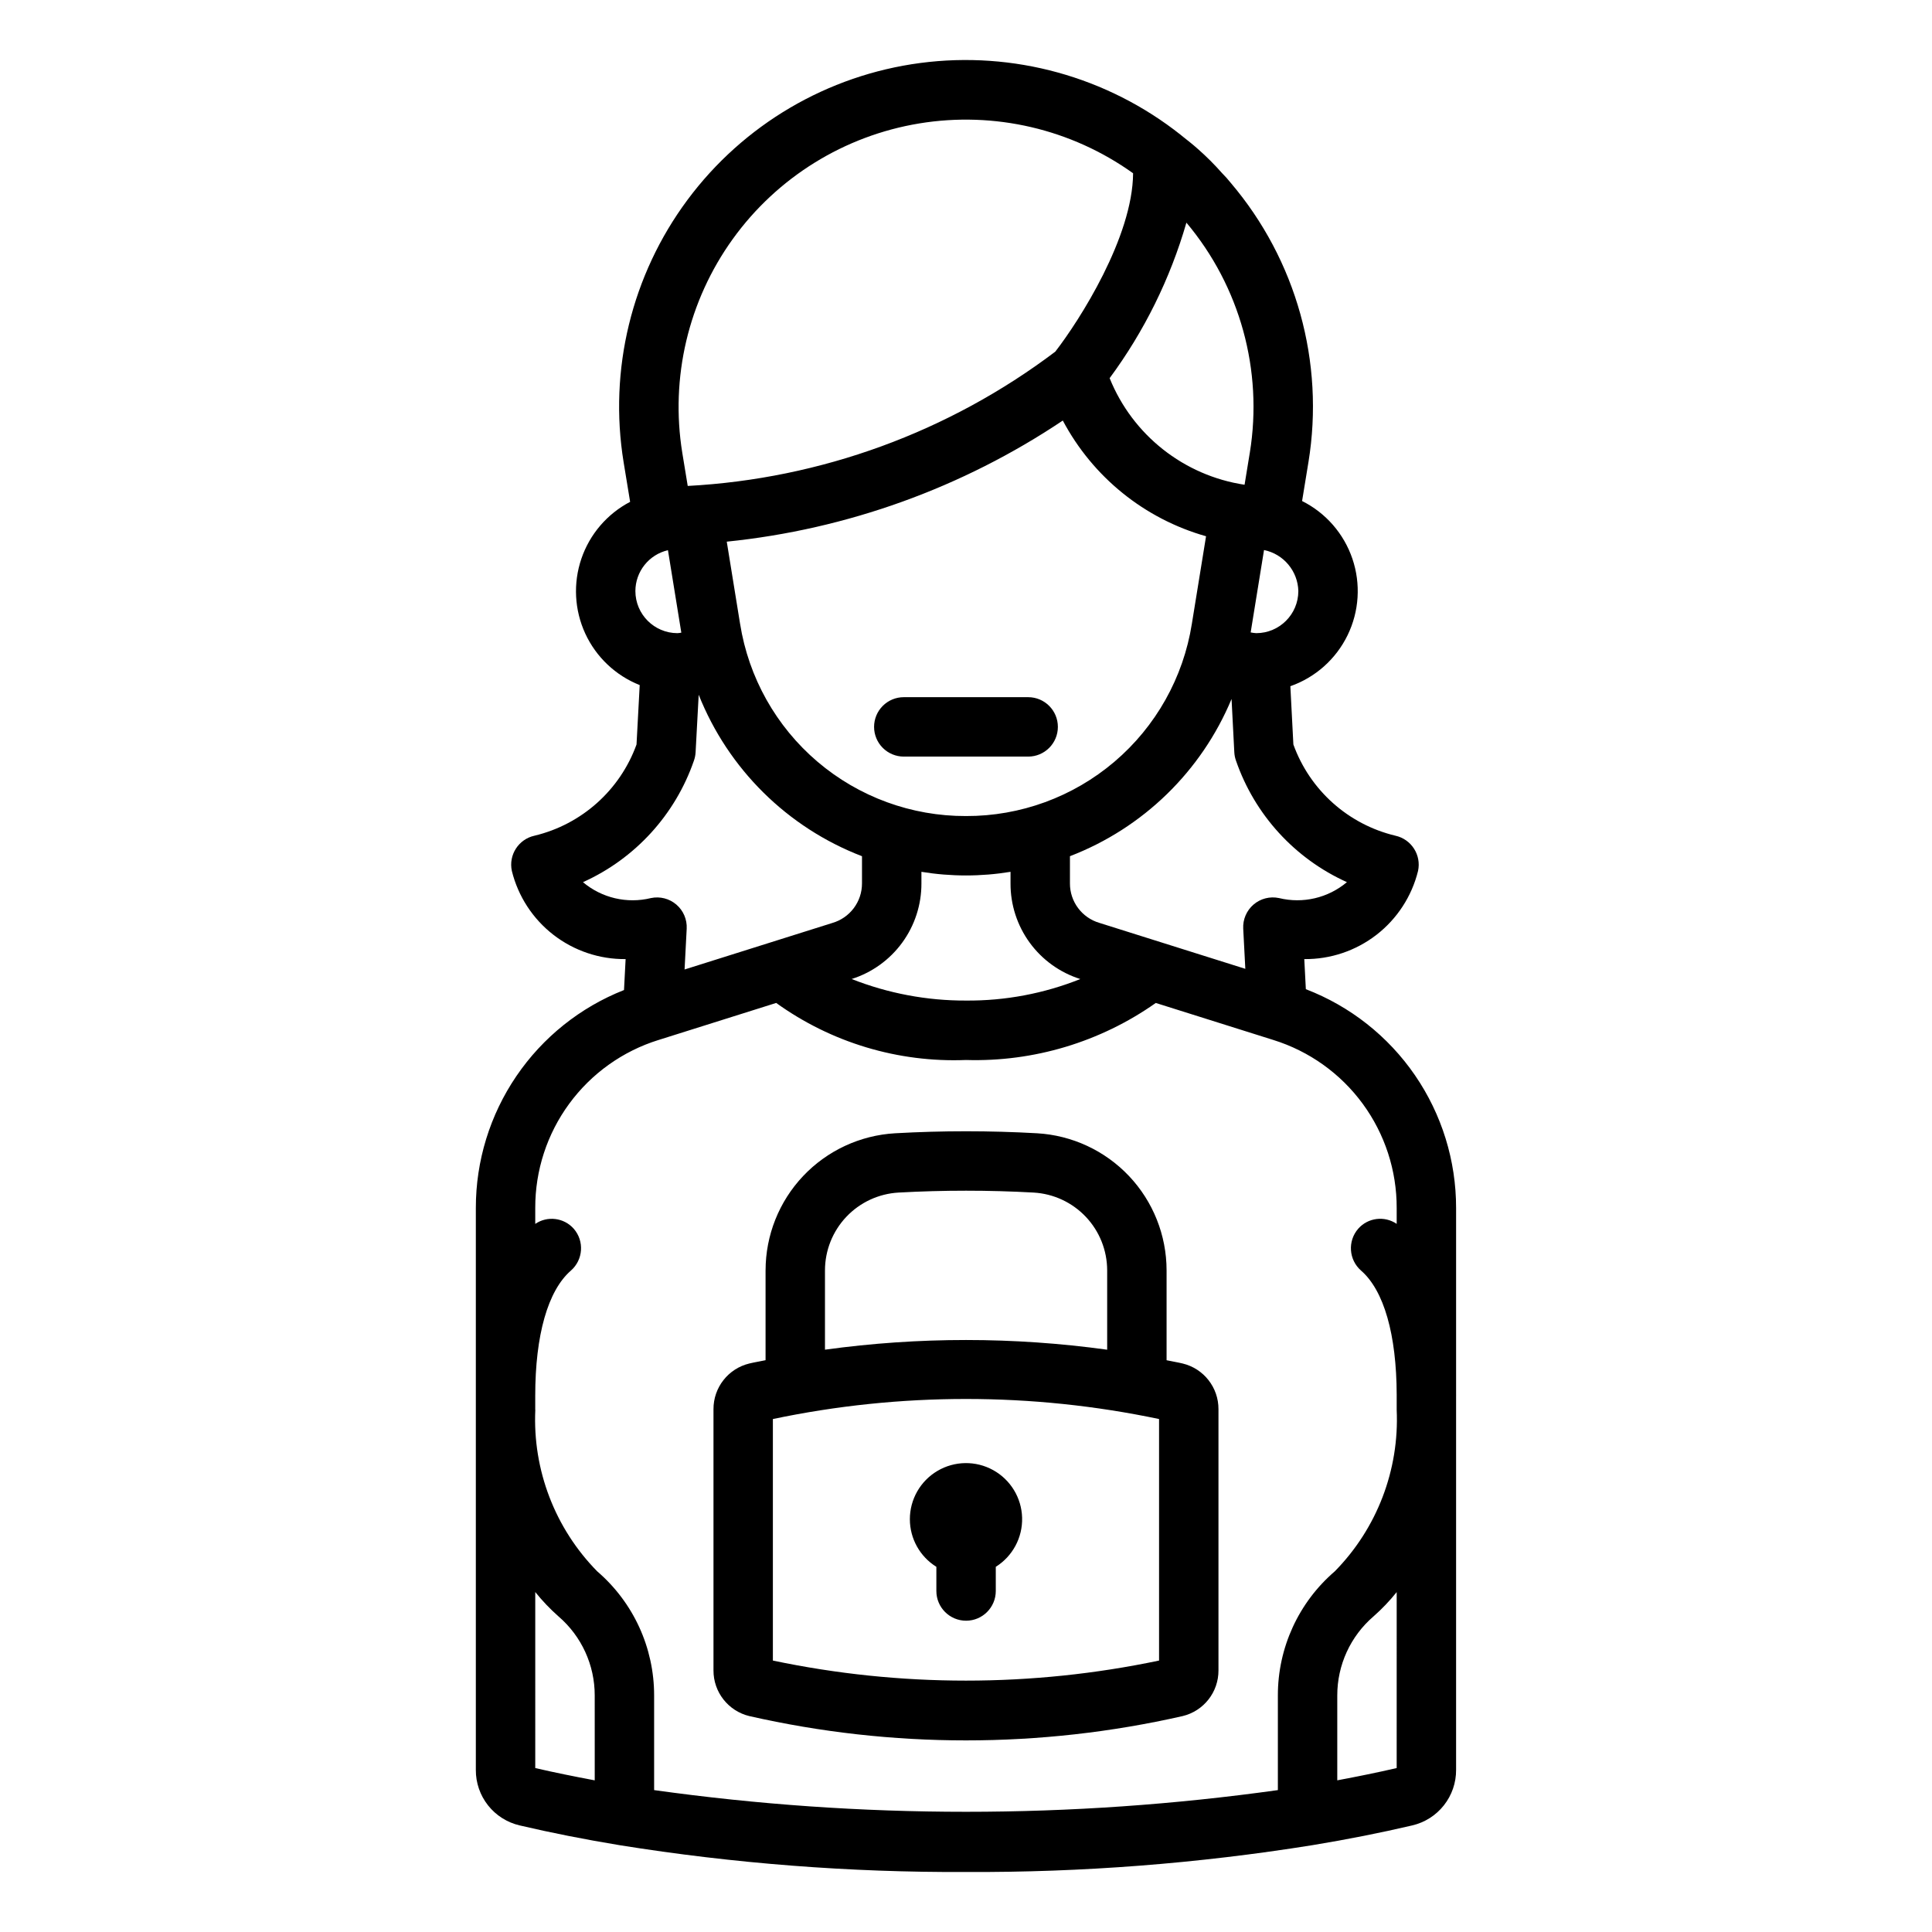 <?xml version="1.0" encoding="UTF-8"?>
<!-- Uploaded to: ICON Repo, www.svgrepo.com, Generator: ICON Repo Mixer Tools -->
<svg fill="#000000" width="800px" height="800px" version="1.1" viewBox="144 144 512 512" xmlns="http://www.w3.org/2000/svg">
 <path d="m375.64 336.63c0-2.086 0.828-4.09 2.305-5.566 1.477-1.477 3.481-2.305 5.566-2.305h32.965c4.348 0 7.871 3.523 7.871 7.871s-3.523 7.875-7.871 7.875h-32.965c-2.086 0-4.09-0.832-5.566-2.309-1.477-1.473-2.305-3.477-2.305-5.566zm154.24 177.3v99.086c0.023 3.414-1.117 6.731-3.231 9.406-2.113 2.68-5.074 4.559-8.395 5.332-8.359 1.961-17.262 3.723-26.449 5.234-30.359 4.871-61.066 7.25-91.812 7.109-30.75 0.141-61.457-2.238-91.816-7.109-9.184-1.516-18.086-3.273-26.453-5.234-3.316-0.77-6.277-2.641-8.387-5.312-2.113-2.672-3.254-5.981-3.234-9.387v-148.94c-0.012-12.457 3.731-24.625 10.734-34.926s16.945-18.254 28.531-22.82l0.426-8.195v-0.004c-6.922 0.07-13.664-2.199-19.137-6.438-5.473-4.242-9.352-10.203-11.012-16.926-0.914-4.238 1.773-8.414 6.012-9.34 12.5-2.996 22.656-12.078 27.027-24.168l0.844-15.746c-6.379-2.527-11.547-7.418-14.426-13.648-2.875-6.234-3.246-13.332-1.035-19.832 2.211-6.5 6.84-11.898 12.922-15.082l-1.723-10.484c-3.996-24.516 2.113-49.609 16.93-69.547 14.816-19.938 37.082-33.023 61.711-36.27 24.629-3.242 49.523 3.629 68.996 19.051 0.125 0.094 0.238 0.191 0.359 0.297 1.422 1.137 2.863 2.246 4.223 3.473v-0.004c2.25 1.984 4.379 4.113 6.363 6.363 0.812 0.812 1.578 1.668 2.293 2.566 17.406 20.465 24.941 47.543 20.609 74.055l-0.004 0.008-1.68 10.277c6.289 3.148 11.078 8.648 13.336 15.309 2.258 6.66 1.797 13.941-1.285 20.266-3.078 6.32-8.523 11.172-15.16 13.504l0.801 15.453h0.004c4.367 12.086 14.523 21.168 27.023 24.16 4.234 0.926 6.926 5.102 6.012 9.34-1.66 6.723-5.543 12.684-11.012 16.926-5.473 4.238-12.215 6.508-19.137 6.438l0.414 7.973h-0.004c11.73 4.504 21.816 12.457 28.926 22.812 7.109 10.359 10.91 22.629 10.895 35.191v49.492l0.008 0.254zm-58.324-168.33c-0.262-0.727-0.414-1.488-0.453-2.262l-0.73-14.105v0.004c-7.977 19.16-23.457 34.215-42.828 41.664v7.203c-0.02 4.836 3.16 9.102 7.801 10.469l38.676 12.176-0.555-10.645c-0.129-2.441 0.883-4.801 2.738-6.391 1.855-1.586 4.344-2.223 6.734-1.719 6.332 1.551 13.023-0.016 18.008-4.215-13.809-6.223-24.441-17.863-29.391-32.18zm-71.562 14.66c14.414 0.051 28.375-5.059 39.352-14.402 10.98-9.344 18.254-22.305 20.508-36.543l3.762-23.203c-16.309-4.613-30.02-15.691-37.961-30.664-26.613 17.824-57.191 28.844-89.055 32.098l3.527 21.77h0.004c2.258 14.238 9.531 27.199 20.508 36.543 10.98 9.344 24.938 14.453 39.355 14.402zm-30.301 43.188c9.648 3.805 19.93 5.746 30.301 5.711 10.371 0.086 20.664-1.852 30.297-5.703-5.383-1.699-10.082-5.074-13.41-9.637-3.328-4.562-5.106-10.07-5.082-15.715v-3.062c-7.816 1.285-15.793 1.285-23.613 0v3.062c0.02 5.641-1.762 11.145-5.09 15.703-3.324 4.559-8.02 7.938-13.402 9.641zm118.38-102.81c-0.133-5.297-3.902-9.805-9.094-10.875l-3.539 21.832v0.004c0.488 0.098 0.98 0.164 1.477 0.195 6.16-0.008 11.148-4.996 11.156-11.156zm-29.664-97.633c-4.281 14.836-11.172 28.789-20.344 41.211 6.082 15.078 19.68 25.82 35.758 28.246l1.387-8.496 0.004 0.004c3.535-21.801-2.598-44.059-16.805-60.965zm-133.6 60.973 1.445 8.801c35.289-1.891 69.207-14.285 97.406-35.586 6.43-8.312 20.516-30.352 20.621-47.281v0.004c-16.391-11.727-36.766-16.477-56.656-13.207s-37.672 14.293-49.445 30.648c-11.777 16.359-16.586 36.723-13.371 56.621zm-12.426 36.66c0.008 6.156 4.996 11.148 11.152 11.156 0.348 0 0.676-0.098 1.02-0.133l-3.543-21.859v0.004c-5.043 1.168-8.617 5.656-8.629 10.832zm4.121 81.355v0.004c2.391-0.504 4.879 0.133 6.734 1.723 1.855 1.586 2.867 3.949 2.742 6.387l-0.562 10.816 39.117-12.316h-0.004c4.688-1.34 7.918-5.625 7.906-10.5v-7.203c-19.766-7.598-35.453-23.109-43.277-42.789l-0.82 15.242v0.004c-0.043 0.766-0.195 1.52-0.453 2.242-4.949 14.316-15.582 25.961-29.395 32.18 4.988 4.199 11.68 5.766 18.012 4.215zm-30.656 230.56c5.055 1.172 10.359 2.242 15.762 3.258l-0.004-22.484c0.016-8.051-3.484-15.707-9.59-20.957-2.238-1.973-4.301-4.137-6.168-6.465zm196.8 5.84v-25.066c-0.02-12.645 5.488-24.664 15.078-32.902 11.184-11.363 17.129-26.875 16.41-42.805v-4.008c-0.039-15.938-3.383-27.621-9.43-32.883-3.277-2.856-3.621-7.824-0.77-11.102 2.586-2.941 6.961-3.496 10.199-1.289v-4.184c0.027-9.945-3.129-19.637-9.008-27.652-5.883-8.02-14.176-13.941-23.672-16.898l-31.164-9.812h0.004c-14.691 10.352-32.344 15.656-50.305 15.117-17.984 0.715-35.688-4.609-50.293-15.121l-31.18 9.82 0.004-0.004c-9.492 2.953-17.785 8.871-23.664 16.883-5.883 8.012-9.039 17.699-9.012 27.637v4.223-0.004c3.238-2.203 7.609-1.652 10.203 1.285 2.856 3.277 2.508 8.246-0.77 11.102-6.086 5.297-9.438 17.082-9.438 33.172v3.644l0.016 0.078 0.004-0.004c-0.723 15.93 5.227 31.441 16.41 42.805 9.59 8.242 15.094 20.262 15.078 32.902v25.066c54.832 7.668 110.46 7.668 165.3 0zm31.488-52.465v-0.004c-1.863 2.324-3.922 4.481-6.152 6.445-6.106 5.25-9.609 12.906-9.594 20.957v22.48c5.398-1.016 10.699-2.082 15.742-3.254zm-47.23-48.461v69.188c0.031 5.766-3.914 10.789-9.52 12.129-37.781 8.582-77.008 8.582-114.79 0-5.602-1.34-9.547-6.367-9.516-12.129v-69.188c-0.031-5.766 3.914-10.793 9.52-12.133 1.387-0.332 2.867-0.566 4.281-0.871v-23.812h0.004c0.008-9.293 3.566-18.23 9.949-24.984 6.383-6.75 15.109-10.809 24.387-11.34 12.523-0.707 25.074-0.707 37.598 0 9.277 0.531 18.004 4.59 24.387 11.34 6.383 6.754 9.941 15.691 9.949 24.984v23.824c1.395 0.301 2.863 0.531 4.231 0.859h0.004c5.606 1.344 9.547 6.367 9.516 12.133zm-104.28-15.789c24.812-3.422 49.973-3.418 74.785 0.008v-21.035c-0.008-5.273-2.027-10.344-5.652-14.176-3.625-3.832-8.574-6.133-13.84-6.434-11.926-0.66-23.875-0.66-35.801 0-5.266 0.301-10.215 2.602-13.84 6.434-3.625 3.832-5.644 8.902-5.652 14.176zm88.535 18.379c-33.746-7.09-68.594-7.09-102.34 0v64.008c33.742 7.086 68.59 7.086 102.34 0zm-66.039 26.574c0.012 5.129 2.668 9.887 7.023 12.59v6.406c0 4.348 3.527 7.875 7.875 7.875 4.344 0 7.871-3.527 7.871-7.875v-6.406c4.465-2.797 7.121-7.746 6.977-13.012-0.141-5.269-3.062-10.066-7.672-12.617-4.613-2.551-10.23-2.469-14.766 0.211-4.539 2.68-7.316 7.559-7.309 12.828z"/>
</svg>